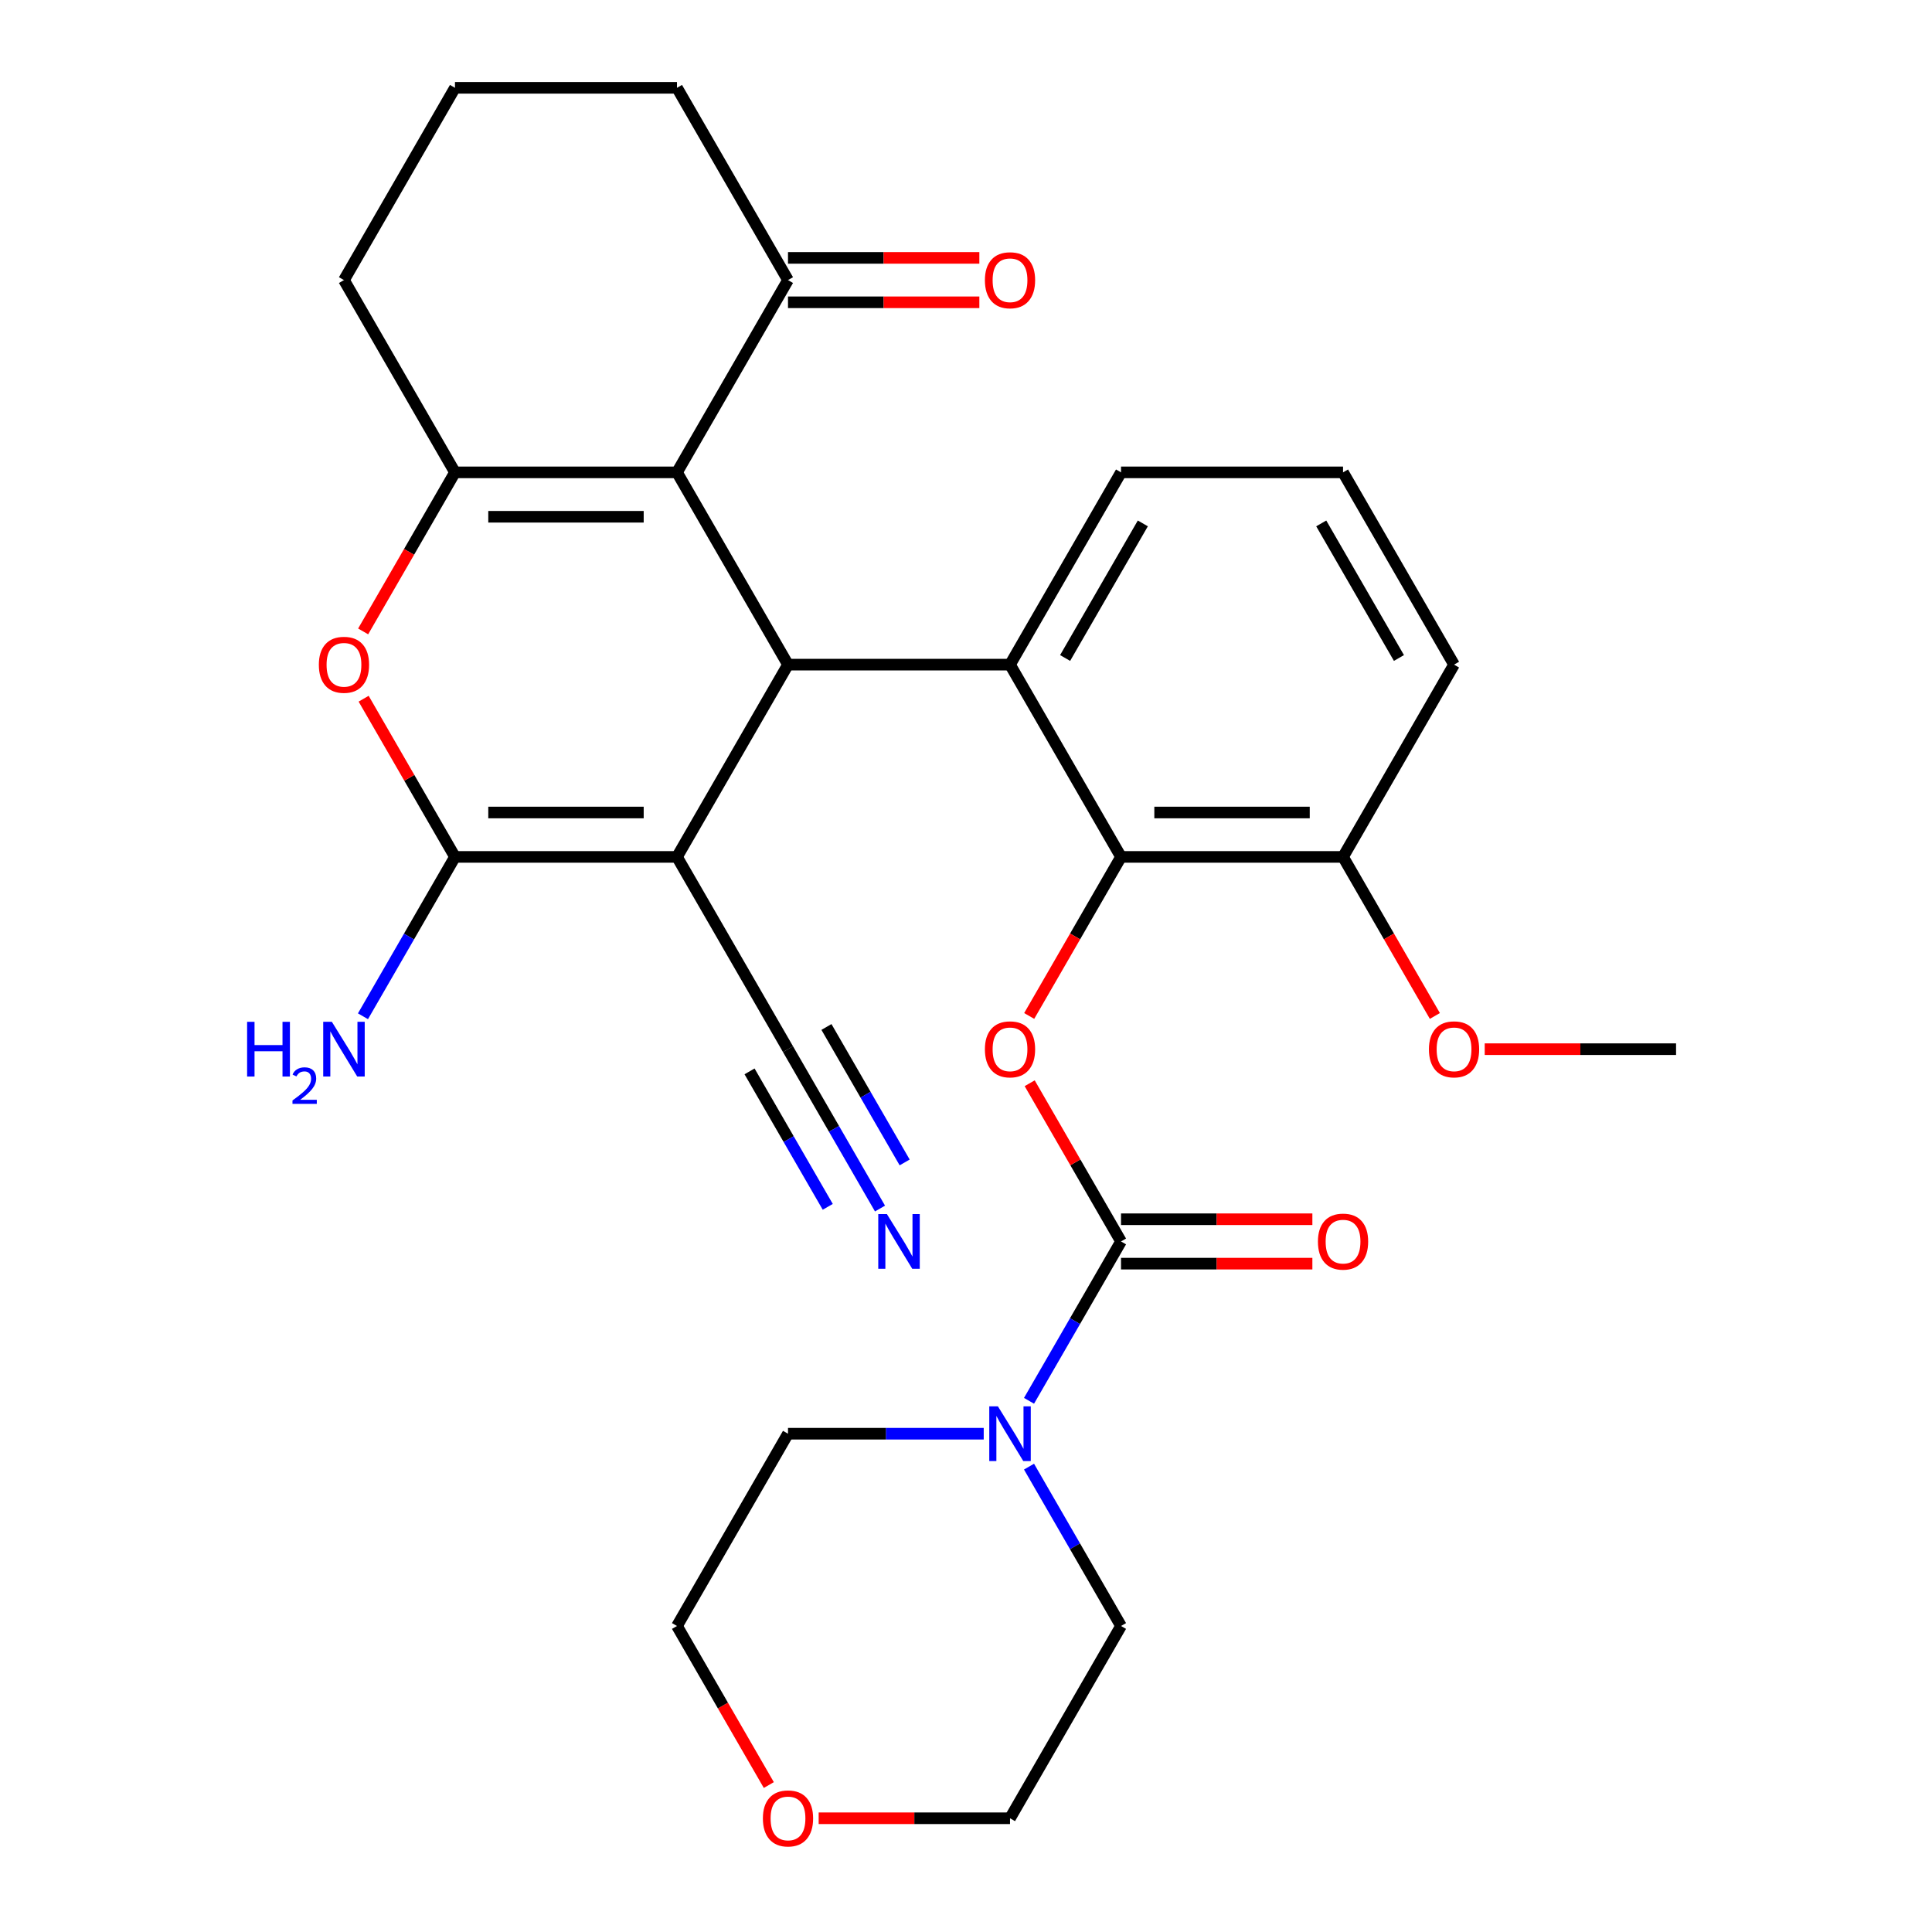 <?xml version='1.0' encoding='iso-8859-1'?>
<svg version='1.1' baseProfile='full'
              xmlns='http://www.w3.org/2000/svg'
                      xmlns:rdkit='http://www.rdkit.org/xml'
                      xmlns:xlink='http://www.w3.org/1999/xlink'
                  xml:space='preserve'
width='1000px' height='1000px' viewBox='0 0 1000 1000'>
<!-- END OF HEADER -->
<rect style='opacity:1.0;fill:#FFFFFF;stroke:none' width='1000' height='1000' x='0' y='0'> </rect>
<path class='bond-0' d='M 350.41,443.533 L 407.868,344.013' style='fill:none;fill-rule:evenodd;stroke:#000000;stroke-width:6px;stroke-linecap:butt;stroke-linejoin:miter;stroke-opacity:1' />
<path class='bond-2' d='M 350.41,443.533 L 235.495,443.533' style='fill:none;fill-rule:evenodd;stroke:#000000;stroke-width:6px;stroke-linecap:butt;stroke-linejoin:miter;stroke-opacity:1' />
<path class='bond-2' d='M 333.173,420.55 L 252.732,420.55' style='fill:none;fill-rule:evenodd;stroke:#000000;stroke-width:6px;stroke-linecap:butt;stroke-linejoin:miter;stroke-opacity:1' />
<path class='bond-10' d='M 350.41,443.533 L 407.868,543.052' style='fill:none;fill-rule:evenodd;stroke:#000000;stroke-width:6px;stroke-linecap:butt;stroke-linejoin:miter;stroke-opacity:1' />
<path class='bond-1' d='M 407.868,344.013 L 350.41,244.494' style='fill:none;fill-rule:evenodd;stroke:#000000;stroke-width:6px;stroke-linecap:butt;stroke-linejoin:miter;stroke-opacity:1' />
<path class='bond-4' d='M 407.868,344.013 L 522.783,344.013' style='fill:none;fill-rule:evenodd;stroke:#000000;stroke-width:6px;stroke-linecap:butt;stroke-linejoin:miter;stroke-opacity:1' />
<path class='bond-11' d='M 350.41,244.494 L 407.868,144.974' style='fill:none;fill-rule:evenodd;stroke:#000000;stroke-width:6px;stroke-linecap:butt;stroke-linejoin:miter;stroke-opacity:1' />
<path class='bond-30' d='M 350.41,244.494 L 235.495,244.494' style='fill:none;fill-rule:evenodd;stroke:#000000;stroke-width:6px;stroke-linecap:butt;stroke-linejoin:miter;stroke-opacity:1' />
<path class='bond-30' d='M 333.173,267.477 L 252.732,267.477' style='fill:none;fill-rule:evenodd;stroke:#000000;stroke-width:6px;stroke-linecap:butt;stroke-linejoin:miter;stroke-opacity:1' />
<path class='bond-5' d='M 235.495,443.533 L 211.856,402.589' style='fill:none;fill-rule:evenodd;stroke:#000000;stroke-width:6px;stroke-linecap:butt;stroke-linejoin:miter;stroke-opacity:1' />
<path class='bond-5' d='M 211.856,402.589 L 188.217,361.646' style='fill:none;fill-rule:evenodd;stroke:#FF0000;stroke-width:6px;stroke-linecap:butt;stroke-linejoin:miter;stroke-opacity:1' />
<path class='bond-15' d='M 235.495,443.533 L 211.683,484.776' style='fill:none;fill-rule:evenodd;stroke:#000000;stroke-width:6px;stroke-linecap:butt;stroke-linejoin:miter;stroke-opacity:1' />
<path class='bond-15' d='M 211.683,484.776 L 187.871,526.019' style='fill:none;fill-rule:evenodd;stroke:#0000FF;stroke-width:6px;stroke-linecap:butt;stroke-linejoin:miter;stroke-opacity:1' />
<path class='bond-3' d='M 235.495,244.494 L 211.729,285.657' style='fill:none;fill-rule:evenodd;stroke:#000000;stroke-width:6px;stroke-linecap:butt;stroke-linejoin:miter;stroke-opacity:1' />
<path class='bond-3' d='M 211.729,285.657 L 187.963,326.82' style='fill:none;fill-rule:evenodd;stroke:#FF0000;stroke-width:6px;stroke-linecap:butt;stroke-linejoin:miter;stroke-opacity:1' />
<path class='bond-18' d='M 235.495,244.494 L 178.037,144.974' style='fill:none;fill-rule:evenodd;stroke:#000000;stroke-width:6px;stroke-linecap:butt;stroke-linejoin:miter;stroke-opacity:1' />
<path class='bond-7' d='M 522.783,344.013 L 580.24,443.533' style='fill:none;fill-rule:evenodd;stroke:#000000;stroke-width:6px;stroke-linecap:butt;stroke-linejoin:miter;stroke-opacity:1' />
<path class='bond-19' d='M 522.783,344.013 L 580.24,244.494' style='fill:none;fill-rule:evenodd;stroke:#000000;stroke-width:6px;stroke-linecap:butt;stroke-linejoin:miter;stroke-opacity:1' />
<path class='bond-19' d='M 551.305,340.577 L 591.526,270.913' style='fill:none;fill-rule:evenodd;stroke:#000000;stroke-width:6px;stroke-linecap:butt;stroke-linejoin:miter;stroke-opacity:1' />
<path class='bond-6' d='M 580.24,642.572 L 556.602,601.628' style='fill:none;fill-rule:evenodd;stroke:#000000;stroke-width:6px;stroke-linecap:butt;stroke-linejoin:miter;stroke-opacity:1' />
<path class='bond-6' d='M 556.602,601.628 L 532.963,560.685' style='fill:none;fill-rule:evenodd;stroke:#FF0000;stroke-width:6px;stroke-linecap:butt;stroke-linejoin:miter;stroke-opacity:1' />
<path class='bond-9' d='M 580.24,642.572 L 556.429,683.815' style='fill:none;fill-rule:evenodd;stroke:#000000;stroke-width:6px;stroke-linecap:butt;stroke-linejoin:miter;stroke-opacity:1' />
<path class='bond-9' d='M 556.429,683.815 L 532.617,725.058' style='fill:none;fill-rule:evenodd;stroke:#0000FF;stroke-width:6px;stroke-linecap:butt;stroke-linejoin:miter;stroke-opacity:1' />
<path class='bond-13' d='M 580.24,654.063 L 629.762,654.063' style='fill:none;fill-rule:evenodd;stroke:#000000;stroke-width:6px;stroke-linecap:butt;stroke-linejoin:miter;stroke-opacity:1' />
<path class='bond-13' d='M 629.762,654.063 L 679.283,654.063' style='fill:none;fill-rule:evenodd;stroke:#FF0000;stroke-width:6px;stroke-linecap:butt;stroke-linejoin:miter;stroke-opacity:1' />
<path class='bond-13' d='M 580.24,631.08 L 629.762,631.08' style='fill:none;fill-rule:evenodd;stroke:#000000;stroke-width:6px;stroke-linecap:butt;stroke-linejoin:miter;stroke-opacity:1' />
<path class='bond-13' d='M 629.762,631.08 L 679.283,631.08' style='fill:none;fill-rule:evenodd;stroke:#FF0000;stroke-width:6px;stroke-linecap:butt;stroke-linejoin:miter;stroke-opacity:1' />
<path class='bond-8' d='M 580.24,443.533 L 556.475,484.696' style='fill:none;fill-rule:evenodd;stroke:#000000;stroke-width:6px;stroke-linecap:butt;stroke-linejoin:miter;stroke-opacity:1' />
<path class='bond-8' d='M 556.475,484.696 L 532.709,525.859' style='fill:none;fill-rule:evenodd;stroke:#FF0000;stroke-width:6px;stroke-linecap:butt;stroke-linejoin:miter;stroke-opacity:1' />
<path class='bond-14' d='M 580.24,443.533 L 695.156,443.533' style='fill:none;fill-rule:evenodd;stroke:#000000;stroke-width:6px;stroke-linecap:butt;stroke-linejoin:miter;stroke-opacity:1' />
<path class='bond-14' d='M 597.478,420.55 L 677.918,420.55' style='fill:none;fill-rule:evenodd;stroke:#000000;stroke-width:6px;stroke-linecap:butt;stroke-linejoin:miter;stroke-opacity:1' />
<path class='bond-21' d='M 532.617,759.124 L 556.429,800.367' style='fill:none;fill-rule:evenodd;stroke:#0000FF;stroke-width:6px;stroke-linecap:butt;stroke-linejoin:miter;stroke-opacity:1' />
<path class='bond-21' d='M 556.429,800.367 L 580.24,841.611' style='fill:none;fill-rule:evenodd;stroke:#000000;stroke-width:6px;stroke-linecap:butt;stroke-linejoin:miter;stroke-opacity:1' />
<path class='bond-22' d='M 509.17,742.091 L 458.519,742.091' style='fill:none;fill-rule:evenodd;stroke:#0000FF;stroke-width:6px;stroke-linecap:butt;stroke-linejoin:miter;stroke-opacity:1' />
<path class='bond-22' d='M 458.519,742.091 L 407.868,742.091' style='fill:none;fill-rule:evenodd;stroke:#000000;stroke-width:6px;stroke-linecap:butt;stroke-linejoin:miter;stroke-opacity:1' />
<path class='bond-12' d='M 407.868,543.052 L 431.679,584.295' style='fill:none;fill-rule:evenodd;stroke:#000000;stroke-width:6px;stroke-linecap:butt;stroke-linejoin:miter;stroke-opacity:1' />
<path class='bond-12' d='M 431.679,584.295 L 455.491,625.539' style='fill:none;fill-rule:evenodd;stroke:#0000FF;stroke-width:6px;stroke-linecap:butt;stroke-linejoin:miter;stroke-opacity:1' />
<path class='bond-12' d='M 387.964,554.544 L 408.204,589.6' style='fill:none;fill-rule:evenodd;stroke:#000000;stroke-width:6px;stroke-linecap:butt;stroke-linejoin:miter;stroke-opacity:1' />
<path class='bond-12' d='M 408.204,589.6 L 428.444,624.657' style='fill:none;fill-rule:evenodd;stroke:#0000FF;stroke-width:6px;stroke-linecap:butt;stroke-linejoin:miter;stroke-opacity:1' />
<path class='bond-12' d='M 427.771,531.561 L 448.011,566.617' style='fill:none;fill-rule:evenodd;stroke:#000000;stroke-width:6px;stroke-linecap:butt;stroke-linejoin:miter;stroke-opacity:1' />
<path class='bond-12' d='M 448.011,566.617 L 468.252,601.674' style='fill:none;fill-rule:evenodd;stroke:#0000FF;stroke-width:6px;stroke-linecap:butt;stroke-linejoin:miter;stroke-opacity:1' />
<path class='bond-16' d='M 407.868,156.466 L 457.389,156.466' style='fill:none;fill-rule:evenodd;stroke:#000000;stroke-width:6px;stroke-linecap:butt;stroke-linejoin:miter;stroke-opacity:1' />
<path class='bond-16' d='M 457.389,156.466 L 506.91,156.466' style='fill:none;fill-rule:evenodd;stroke:#FF0000;stroke-width:6px;stroke-linecap:butt;stroke-linejoin:miter;stroke-opacity:1' />
<path class='bond-16' d='M 407.868,133.483 L 457.389,133.483' style='fill:none;fill-rule:evenodd;stroke:#000000;stroke-width:6px;stroke-linecap:butt;stroke-linejoin:miter;stroke-opacity:1' />
<path class='bond-16' d='M 457.389,133.483 L 506.91,133.483' style='fill:none;fill-rule:evenodd;stroke:#FF0000;stroke-width:6px;stroke-linecap:butt;stroke-linejoin:miter;stroke-opacity:1' />
<path class='bond-23' d='M 407.868,144.974 L 350.41,45.455' style='fill:none;fill-rule:evenodd;stroke:#000000;stroke-width:6px;stroke-linecap:butt;stroke-linejoin:miter;stroke-opacity:1' />
<path class='bond-20' d='M 695.156,443.533 L 718.921,484.696' style='fill:none;fill-rule:evenodd;stroke:#000000;stroke-width:6px;stroke-linecap:butt;stroke-linejoin:miter;stroke-opacity:1' />
<path class='bond-20' d='M 718.921,484.696 L 742.687,525.859' style='fill:none;fill-rule:evenodd;stroke:#FF0000;stroke-width:6px;stroke-linecap:butt;stroke-linejoin:miter;stroke-opacity:1' />
<path class='bond-32' d='M 695.156,443.533 L 752.613,344.013' style='fill:none;fill-rule:evenodd;stroke:#000000;stroke-width:6px;stroke-linecap:butt;stroke-linejoin:miter;stroke-opacity:1' />
<path class='bond-17' d='M 397.941,923.937 L 374.176,882.774' style='fill:none;fill-rule:evenodd;stroke:#FF0000;stroke-width:6px;stroke-linecap:butt;stroke-linejoin:miter;stroke-opacity:1' />
<path class='bond-17' d='M 374.176,882.774 L 350.41,841.611' style='fill:none;fill-rule:evenodd;stroke:#000000;stroke-width:6px;stroke-linecap:butt;stroke-linejoin:miter;stroke-opacity:1' />
<path class='bond-33' d='M 423.74,941.13 L 473.262,941.13' style='fill:none;fill-rule:evenodd;stroke:#FF0000;stroke-width:6px;stroke-linecap:butt;stroke-linejoin:miter;stroke-opacity:1' />
<path class='bond-33' d='M 473.262,941.13 L 522.783,941.13' style='fill:none;fill-rule:evenodd;stroke:#000000;stroke-width:6px;stroke-linecap:butt;stroke-linejoin:miter;stroke-opacity:1' />
<path class='bond-24' d='M 178.037,144.974 L 235.495,45.455' style='fill:none;fill-rule:evenodd;stroke:#000000;stroke-width:6px;stroke-linecap:butt;stroke-linejoin:miter;stroke-opacity:1' />
<path class='bond-25' d='M 580.24,244.494 L 695.156,244.494' style='fill:none;fill-rule:evenodd;stroke:#000000;stroke-width:6px;stroke-linecap:butt;stroke-linejoin:miter;stroke-opacity:1' />
<path class='bond-29' d='M 768.486,543.052 L 818.007,543.052' style='fill:none;fill-rule:evenodd;stroke:#FF0000;stroke-width:6px;stroke-linecap:butt;stroke-linejoin:miter;stroke-opacity:1' />
<path class='bond-29' d='M 818.007,543.052 L 867.528,543.052' style='fill:none;fill-rule:evenodd;stroke:#000000;stroke-width:6px;stroke-linecap:butt;stroke-linejoin:miter;stroke-opacity:1' />
<path class='bond-28' d='M 580.24,841.611 L 522.783,941.13' style='fill:none;fill-rule:evenodd;stroke:#000000;stroke-width:6px;stroke-linecap:butt;stroke-linejoin:miter;stroke-opacity:1' />
<path class='bond-27' d='M 407.868,742.091 L 350.41,841.611' style='fill:none;fill-rule:evenodd;stroke:#000000;stroke-width:6px;stroke-linecap:butt;stroke-linejoin:miter;stroke-opacity:1' />
<path class='bond-31' d='M 350.41,45.455 L 235.495,45.455' style='fill:none;fill-rule:evenodd;stroke:#000000;stroke-width:6px;stroke-linecap:butt;stroke-linejoin:miter;stroke-opacity:1' />
<path class='bond-26' d='M 695.156,244.494 L 752.613,344.013' style='fill:none;fill-rule:evenodd;stroke:#000000;stroke-width:6px;stroke-linecap:butt;stroke-linejoin:miter;stroke-opacity:1' />
<path class='bond-26' d='M 683.87,270.913 L 724.091,340.577' style='fill:none;fill-rule:evenodd;stroke:#000000;stroke-width:6px;stroke-linecap:butt;stroke-linejoin:miter;stroke-opacity:1' />
<path  class='atom-6' d='M 165.037 344.093
Q 165.037 337.293, 168.397 333.493
Q 171.757 329.693, 178.037 329.693
Q 184.317 329.693, 187.677 333.493
Q 191.037 337.293, 191.037 344.093
Q 191.037 350.973, 187.637 354.893
Q 184.237 358.773, 178.037 358.773
Q 171.797 358.773, 168.397 354.893
Q 165.037 351.013, 165.037 344.093
M 178.037 355.573
Q 182.357 355.573, 184.677 352.693
Q 187.037 349.773, 187.037 344.093
Q 187.037 338.533, 184.677 335.733
Q 182.357 332.893, 178.037 332.893
Q 173.717 332.893, 171.357 335.693
Q 169.037 338.493, 169.037 344.093
Q 169.037 349.813, 171.357 352.693
Q 173.717 355.573, 178.037 355.573
' fill='#FF0000'/>
<path  class='atom-9' d='M 509.783 543.132
Q 509.783 536.332, 513.143 532.532
Q 516.503 528.732, 522.783 528.732
Q 529.063 528.732, 532.423 532.532
Q 535.783 536.332, 535.783 543.132
Q 535.783 550.012, 532.383 553.932
Q 528.983 557.812, 522.783 557.812
Q 516.543 557.812, 513.143 553.932
Q 509.783 550.052, 509.783 543.132
M 522.783 554.612
Q 527.103 554.612, 529.423 551.732
Q 531.783 548.812, 531.783 543.132
Q 531.783 537.572, 529.423 534.772
Q 527.103 531.932, 522.783 531.932
Q 518.463 531.932, 516.103 534.732
Q 513.783 537.532, 513.783 543.132
Q 513.783 548.852, 516.103 551.732
Q 518.463 554.612, 522.783 554.612
' fill='#FF0000'/>
<path  class='atom-10' d='M 516.523 727.931
L 525.803 742.931
Q 526.723 744.411, 528.203 747.091
Q 529.683 749.771, 529.763 749.931
L 529.763 727.931
L 533.523 727.931
L 533.523 756.251
L 529.643 756.251
L 519.683 739.851
Q 518.523 737.931, 517.283 735.731
Q 516.083 733.531, 515.723 732.851
L 515.723 756.251
L 512.043 756.251
L 512.043 727.931
L 516.523 727.931
' fill='#0000FF'/>
<path  class='atom-13' d='M 459.065 628.412
L 468.345 643.412
Q 469.265 644.892, 470.745 647.572
Q 472.225 650.252, 472.305 650.412
L 472.305 628.412
L 476.065 628.412
L 476.065 656.732
L 472.185 656.732
L 462.225 640.332
Q 461.065 638.412, 459.825 636.212
Q 458.625 634.012, 458.265 633.332
L 458.265 656.732
L 454.585 656.732
L 454.585 628.412
L 459.065 628.412
' fill='#0000FF'/>
<path  class='atom-14' d='M 682.156 642.652
Q 682.156 635.852, 685.516 632.052
Q 688.876 628.252, 695.156 628.252
Q 701.436 628.252, 704.796 632.052
Q 708.156 635.852, 708.156 642.652
Q 708.156 649.532, 704.756 653.452
Q 701.356 657.332, 695.156 657.332
Q 688.916 657.332, 685.516 653.452
Q 682.156 649.572, 682.156 642.652
M 695.156 654.132
Q 699.476 654.132, 701.796 651.252
Q 704.156 648.332, 704.156 642.652
Q 704.156 637.092, 701.796 634.292
Q 699.476 631.452, 695.156 631.452
Q 690.836 631.452, 688.476 634.252
Q 686.156 637.052, 686.156 642.652
Q 686.156 648.372, 688.476 651.252
Q 690.836 654.132, 695.156 654.132
' fill='#FF0000'/>
<path  class='atom-16' d='M 127.904 528.892
L 131.744 528.892
L 131.744 540.932
L 146.224 540.932
L 146.224 528.892
L 150.064 528.892
L 150.064 557.212
L 146.224 557.212
L 146.224 544.132
L 131.744 544.132
L 131.744 557.212
L 127.904 557.212
L 127.904 528.892
' fill='#0000FF'/>
<path  class='atom-16' d='M 151.437 556.219
Q 152.123 554.45, 153.76 553.473
Q 155.397 552.47, 157.667 552.47
Q 160.492 552.47, 162.076 554.001
Q 163.66 555.532, 163.66 558.251
Q 163.66 561.023, 161.601 563.611
Q 159.568 566.198, 155.344 569.26
L 163.977 569.26
L 163.977 571.372
L 151.384 571.372
L 151.384 569.603
Q 154.869 567.122, 156.928 565.274
Q 159.014 563.426, 160.017 561.763
Q 161.02 560.099, 161.02 558.383
Q 161.02 556.588, 160.123 555.585
Q 159.225 554.582, 157.667 554.582
Q 156.163 554.582, 155.159 555.189
Q 154.156 555.796, 153.443 557.143
L 151.437 556.219
' fill='#0000FF'/>
<path  class='atom-16' d='M 171.777 528.892
L 181.057 543.892
Q 181.977 545.372, 183.457 548.052
Q 184.937 550.732, 185.017 550.892
L 185.017 528.892
L 188.777 528.892
L 188.777 557.212
L 184.897 557.212
L 174.937 540.812
Q 173.777 538.892, 172.537 536.692
Q 171.337 534.492, 170.977 533.812
L 170.977 557.212
L 167.297 557.212
L 167.297 528.892
L 171.777 528.892
' fill='#0000FF'/>
<path  class='atom-17' d='M 509.783 145.054
Q 509.783 138.254, 513.143 134.454
Q 516.503 130.654, 522.783 130.654
Q 529.063 130.654, 532.423 134.454
Q 535.783 138.254, 535.783 145.054
Q 535.783 151.934, 532.383 155.854
Q 528.983 159.734, 522.783 159.734
Q 516.543 159.734, 513.143 155.854
Q 509.783 151.974, 509.783 145.054
M 522.783 156.534
Q 527.103 156.534, 529.423 153.654
Q 531.783 150.734, 531.783 145.054
Q 531.783 139.494, 529.423 136.694
Q 527.103 133.854, 522.783 133.854
Q 518.463 133.854, 516.103 136.654
Q 513.783 139.454, 513.783 145.054
Q 513.783 150.774, 516.103 153.654
Q 518.463 156.534, 522.783 156.534
' fill='#FF0000'/>
<path  class='atom-18' d='M 394.868 941.21
Q 394.868 934.41, 398.228 930.61
Q 401.588 926.81, 407.868 926.81
Q 414.148 926.81, 417.508 930.61
Q 420.868 934.41, 420.868 941.21
Q 420.868 948.09, 417.468 952.01
Q 414.068 955.89, 407.868 955.89
Q 401.628 955.89, 398.228 952.01
Q 394.868 948.13, 394.868 941.21
M 407.868 952.69
Q 412.188 952.69, 414.508 949.81
Q 416.868 946.89, 416.868 941.21
Q 416.868 935.65, 414.508 932.85
Q 412.188 930.01, 407.868 930.01
Q 403.548 930.01, 401.188 932.81
Q 398.868 935.61, 398.868 941.21
Q 398.868 946.93, 401.188 949.81
Q 403.548 952.69, 407.868 952.69
' fill='#FF0000'/>
<path  class='atom-21' d='M 739.613 543.132
Q 739.613 536.332, 742.973 532.532
Q 746.333 528.732, 752.613 528.732
Q 758.893 528.732, 762.253 532.532
Q 765.613 536.332, 765.613 543.132
Q 765.613 550.012, 762.213 553.932
Q 758.813 557.812, 752.613 557.812
Q 746.373 557.812, 742.973 553.932
Q 739.613 550.052, 739.613 543.132
M 752.613 554.612
Q 756.933 554.612, 759.253 551.732
Q 761.613 548.812, 761.613 543.132
Q 761.613 537.572, 759.253 534.772
Q 756.933 531.932, 752.613 531.932
Q 748.293 531.932, 745.933 534.732
Q 743.613 537.532, 743.613 543.132
Q 743.613 548.852, 745.933 551.732
Q 748.293 554.612, 752.613 554.612
' fill='#FF0000'/>
</svg>
